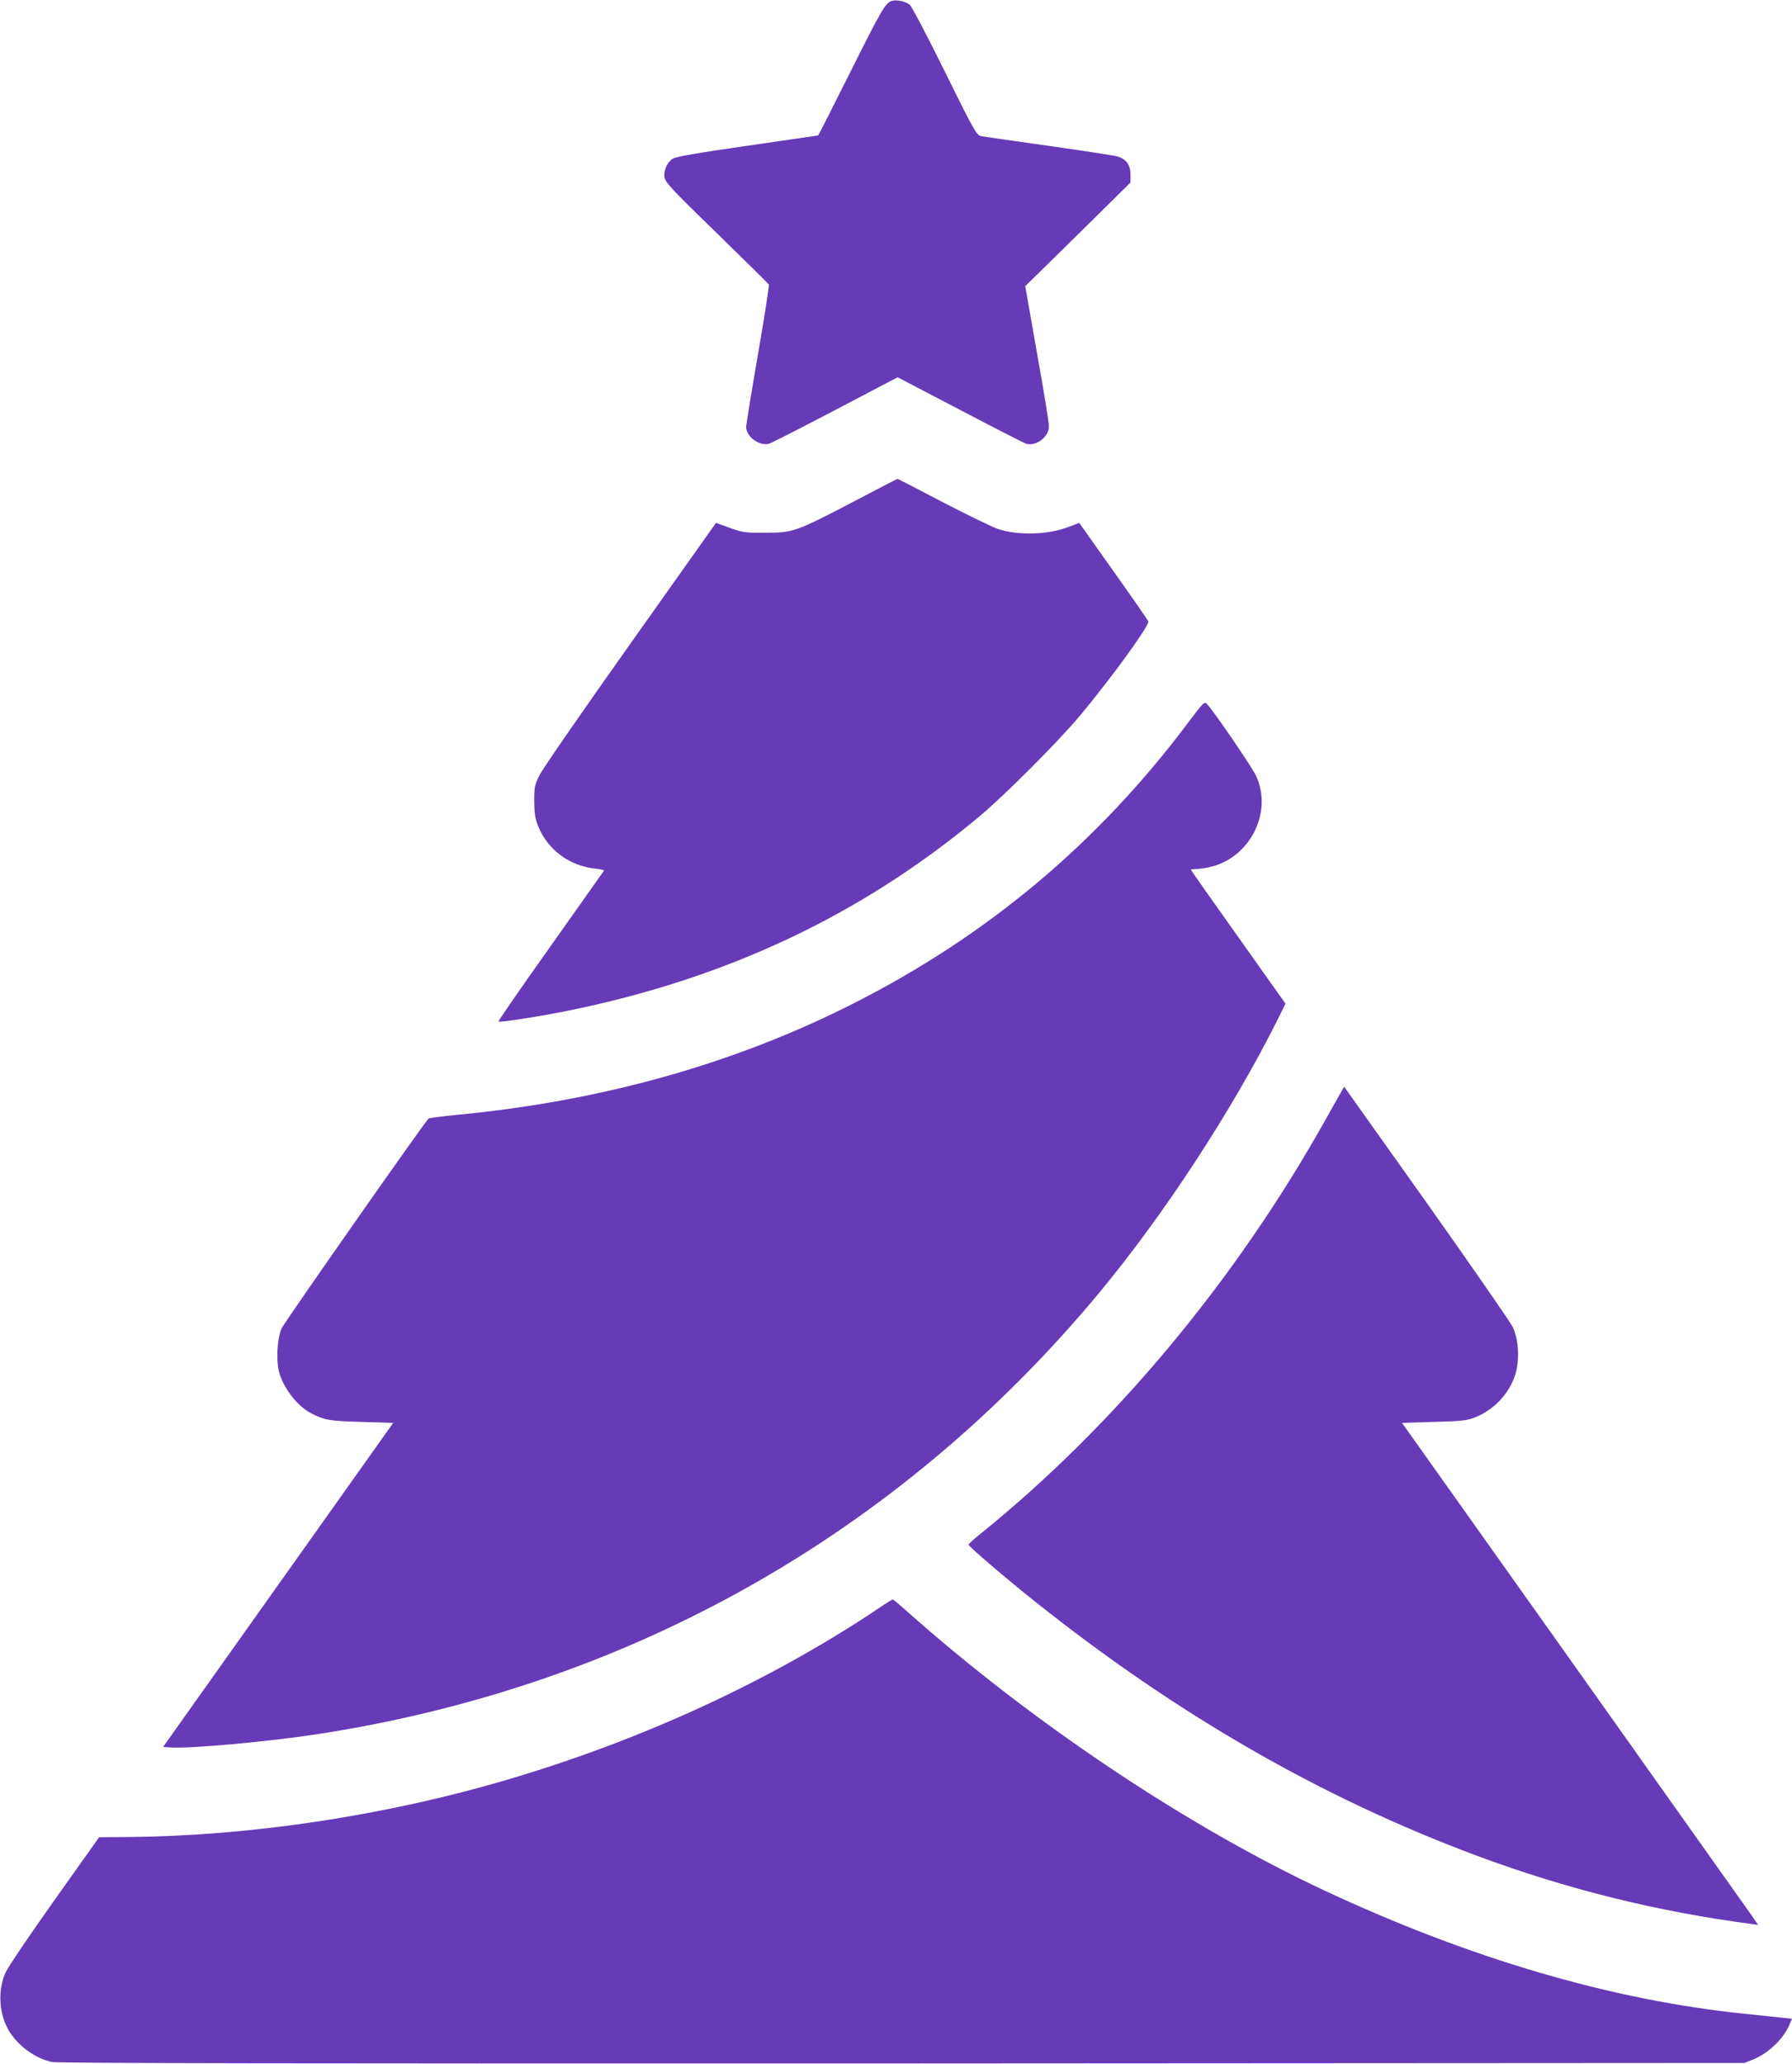 <?xml version="1.0" standalone="no"?>
<!DOCTYPE svg PUBLIC "-//W3C//DTD SVG 20010904//EN"
 "http://www.w3.org/TR/2001/REC-SVG-20010904/DTD/svg10.dtd">
<svg version="1.0" xmlns="http://www.w3.org/2000/svg"
 width="1112pt" height="1280pt" viewBox="0 0 1112 1280"
 preserveAspectRatio="xMidYMid meet">
<g transform="translate(0,1280) scale(0.1,-0.1)"
fill="#673ab7" stroke="none">
<path d="M5530 12793 c-37 -14 -64 -61 -251 -435 -110 -219 -200 -398 -202
-398 -1 0 -199 -29 -439 -64 -308 -44 -445 -68 -463 -80 -37 -24 -59 -76 -51
-119 6 -30 56 -83 324 -343 174 -170 320 -313 323 -319 3 -5 -27 -199 -67
-430 -40 -231 -73 -434 -74 -452 0 -61 80 -121 142 -105 13 3 197 97 411 209
l387 203 387 -202 c213 -112 398 -206 410 -210 64 -18 143 43 142 110 0 20
-33 224 -74 452 l-73 415 327 321 326 322 0 50 c0 58 -26 95 -79 111 -17 6
-209 35 -426 66 -217 30 -408 58 -424 61 -26 6 -43 35 -222 398 -106 215 -204
402 -218 415 -24 23 -87 36 -116 24z"/>
<path d="M5295 9688 c-356 -186 -373 -192 -545 -192 -126 -1 -141 1 -221 30
l-86 31 -529 -746 c-291 -410 -545 -777 -564 -815 -33 -65 -35 -76 -35 -165 1
-76 5 -108 24 -154 58 -146 193 -247 352 -264 33 -3 58 -9 57 -13 -2 -3 -151
-214 -332 -469 -180 -254 -326 -464 -323 -467 6 -7 258 32 430 67 983 199
1818 592 2547 1199 162 135 486 459 628 627 192 229 437 566 428 589 -3 7
-100 148 -217 312 l-212 299 -60 -23 c-132 -52 -319 -57 -447 -14 -36 13 -189
87 -341 166 -151 79 -277 144 -280 144 -2 0 -125 -64 -274 -142z"/>
<path d="M7369 8313 c-556 -740 -1236 -1311 -2064 -1732 -742 -378 -1573 -611
-2475 -696 -91 -9 -168 -19 -171 -23 -36 -38 -895 -1264 -911 -1300 -30 -67
-36 -211 -13 -283 32 -100 114 -202 195 -244 83 -43 113 -48 312 -54 l198 -6
-714 -1005 -714 -1005 46 -3 c117 -9 621 37 922 84 1926 298 3596 1241 4836
2730 403 484 831 1138 1112 1700 l49 99 -293 413 c-162 227 -294 415 -294 418
0 2 13 4 30 4 16 0 53 5 82 11 251 53 398 337 293 566 -23 51 -263 403 -305
446 -16 18 -21 13 -121 -120z"/>
<path d="M8317 6018 c-14 -24 -55 -97 -92 -163 -557 -995 -1308 -1896 -2142
-2569 -40 -32 -73 -62 -73 -66 0 -11 234 -211 415 -355 878 -699 1775 -1215
2735 -1573 558 -208 1126 -349 1717 -426 l33 -5 -39 57 c-22 31 -519 732
-1105 1557 l-1066 1500 198 6 c172 5 204 8 255 28 114 45 209 143 248 260 30
90 24 222 -14 301 -15 30 -256 378 -536 773 l-510 717 -24 -42z"/>
<path d="M5454 2826 c-770 -516 -1706 -923 -2664 -1161 -647 -160 -1340 -251
-1960 -258 l-215 -2 -277 -390 c-153 -215 -289 -416 -303 -448 -50 -109 -42
-256 19 -360 56 -95 166 -175 269 -196 37 -8 1573 -10 5277 -9 l5225 3 55 22
c95 39 188 129 224 215 l16 37 -43 5 c-23 2 -136 14 -250 26 -822 84 -1704
342 -2607 764 -854 399 -1816 1042 -2595 1735 -44 39 -82 71 -85 71 -3 0 -42
-24 -86 -54z"/>
</g>
</svg>
